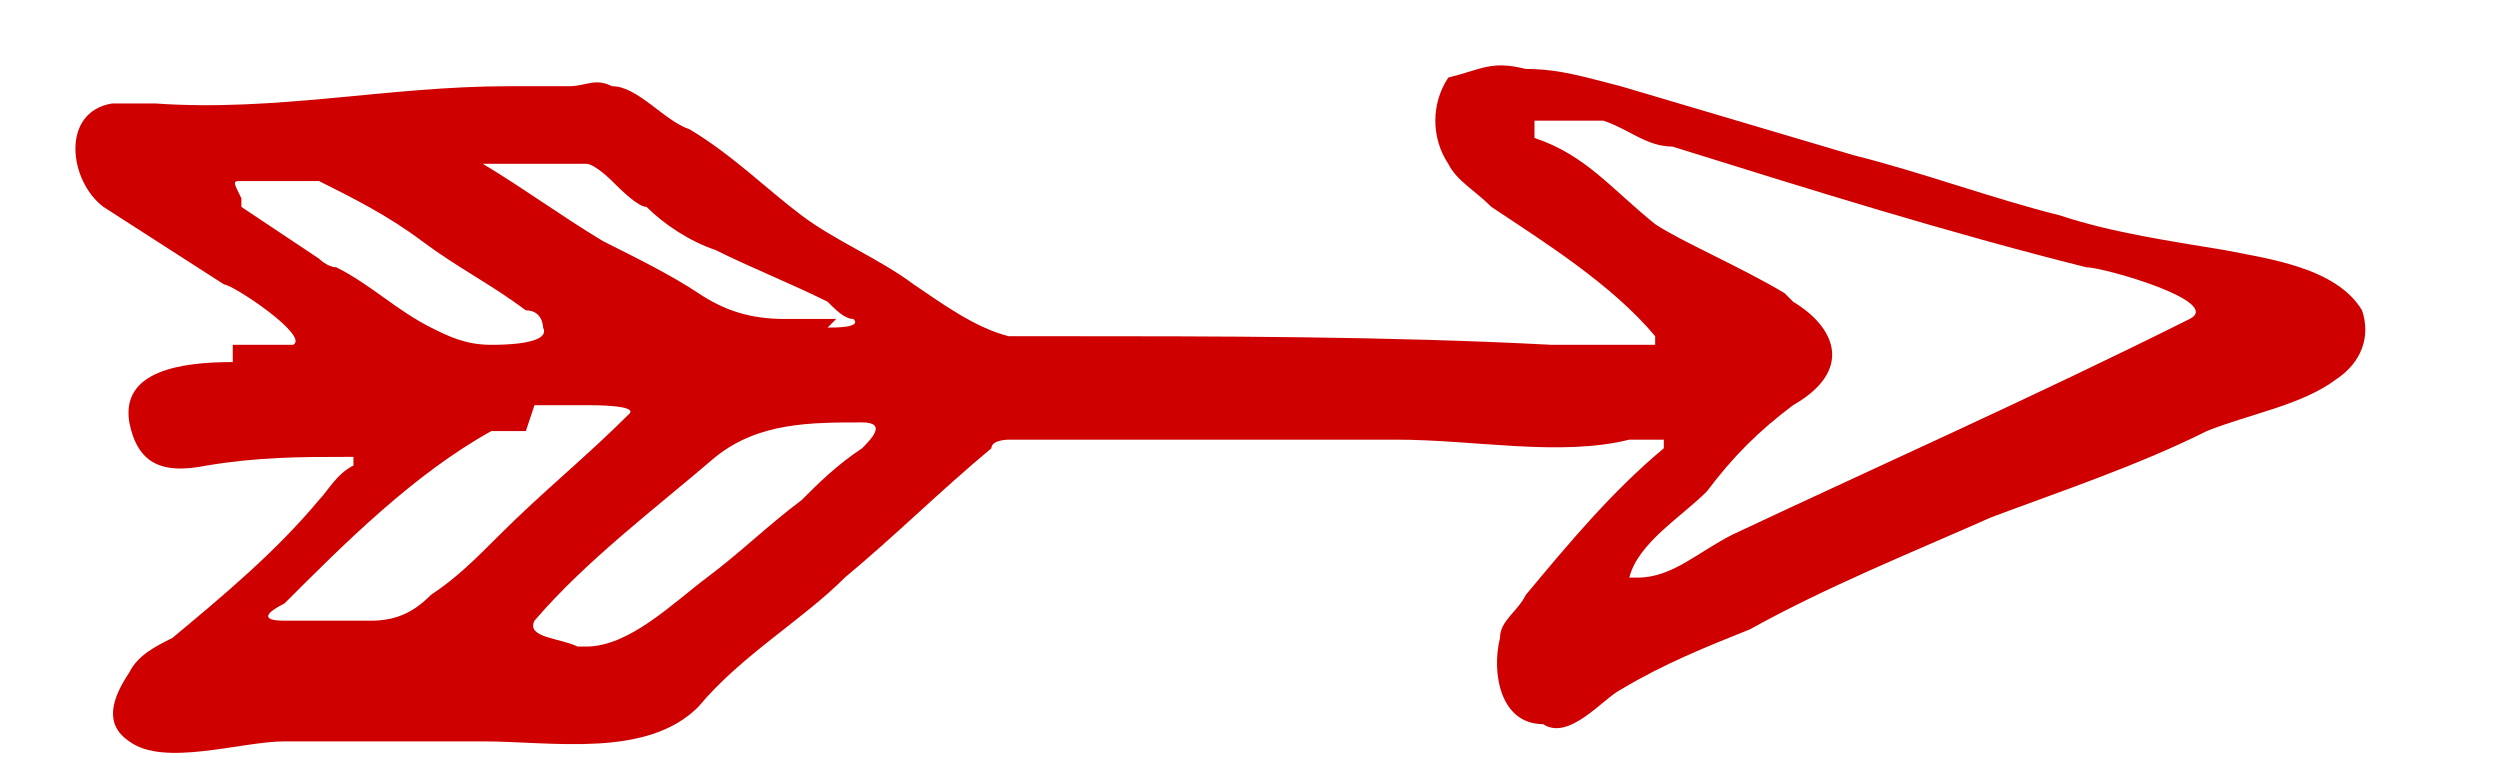 <svg xmlns="http://www.w3.org/2000/svg" id="Layer_1" viewBox="0 0 29 9"><defs><style>      .st0 {        fill: none;      }      .st1 {        fill: #ce0000;      }    </style></defs><rect class="st0" x=".3" width="28.4" height="9"></rect><path class="st1" d="M2.7,4c.3,0,.5,0,.7,0,.2-.1-.7-.7-.8-.7l-1.4-.9c-.4-.3-.5-1.1.1-1.2.2,0,.3,0,.5,0,1.4.1,2.7-.2,4.1-.2.2,0,.5,0,.7,0,.2,0,.3-.1.5,0,.3,0,.6.4.9.5.5.3.9.7,1.3,1,.4.3.9.5,1.3.8.3.2.7.5,1.1.6.2,0,.3,0,.5,0,1.9,0,3.9,0,5.8.1.1,0,.3,0,.4,0,0,0,0,0,.1,0,.2,0,.4,0,.6,0,0,0,0,0,.1,0,0,0,0,0,0-.1,0,0,0,0,0,0,0,0,0,0,0,0-.5-.6-1.3-1.1-1.9-1.5-.2-.2-.4-.3-.5-.5-.2-.3-.2-.7,0-1,0,0,0,0,0,0,.4-.1.5-.2.9-.1.4,0,.7.1,1.1.2l2.7.8c.8.2,1.6.5,2.4.7.6.2,1.3.3,1.9.4.5.1,1.3.2,1.6.7.1.3,0,.6-.3.8-.4.3-1,.4-1.5.6-.8.4-1.7.7-2.5,1-.9.4-1.9.8-2.8,1.3-.5.2-1,.4-1.5.7-.2.1-.6.6-.9.4,0,0,0,0,0,0-.5,0-.6-.6-.5-1,0-.2.2-.3.3-.5.5-.6,1-1.2,1.6-1.7,0,0,0,0,0-.1,0,0,0,0,0,0,0,0,0,0,0,0-.1,0-.2,0-.4,0-.8.2-1.8,0-2.7,0-1.2,0-2.3,0-3.5,0-.2,0-.4,0-.6,0,0,0-.2,0-.2,0,0,0-.1,0-.2,0,0,0-.2,0-.2.1-.6.5-1.1,1-1.7,1.5-.5.5-1.2.9-1.7,1.5-.6.6-1.7.4-2.5.4h-2.3c-.5,0-1.4.3-1.8,0-.3-.2-.2-.5,0-.8.1-.2.3-.3.5-.4.6-.5,1.2-1,1.7-1.6.1-.1.2-.3.4-.4,0,0,0,0,0-.1,0,0,0,0-.1,0-.5,0-1,0-1.6.1-.5.1-.8,0-.9-.5-.1-.6.6-.7,1.2-.7M20.8,3.5c.5.3.7.8,0,1.2-.4.3-.7.6-1,1-.3.3-.8.6-.9,1,0,0,0,0,0,0,0,0,0,0,.1,0,.4,0,.7-.3,1.1-.5,1.7-.8,3.5-1.6,5.3-2.5.4-.2-1-.6-1.2-.6-1.6-.4-3.2-.9-4.8-1.4-.3,0-.5-.2-.8-.3-.2,0-.5,0-.7,0,0,0,0,0-.1,0,0,0,0,.2,0,.2.6.2.9.6,1.4,1,.3.2,1,.5,1.5.8M6.1,5c-.1,0-.2,0-.3,0,0,0,0,0-.1,0-.9.5-1.7,1.3-2.4,2-.2.1-.3.2,0,.2.2,0,.4,0,.6,0,.1,0,.3,0,.4,0,.3,0,.5-.1.7-.3.3-.2.5-.4.8-.7.5-.5,1-.9,1.5-1.4.1-.1-.4-.1-.5-.1-.2,0-.4,0-.6,0M6.7,7.5c0,0,.1,0,.1,0,.5,0,1-.5,1.4-.8.4-.3.7-.6,1.1-.9.2-.2.4-.4.7-.6.1-.1.3-.3,0-.3-.6,0-1.2,0-1.7.4-.7.6-1.5,1.2-2.1,1.9-.1.2.3.2.5.3M9.6,3.8c.1,0,.4,0,.3-.1,0,0,0,0,0,0-.1,0-.2-.1-.3-.2-.4-.2-.9-.4-1.3-.6-.3-.1-.6-.3-.8-.5-.1,0-.3-.2-.4-.3,0,0-.2-.2-.3-.2-.2,0-.4,0-.6,0,0,0,0,0,0,0-.2,0-.4,0-.6,0,0,0,0,0,0,0,0,0,0,0,0,0,.5.3.9.6,1.4.9.4.2.8.4,1.1.6.3.2.6.3,1,.3.2,0,.4,0,.6,0,0,0,0,0,0,0M3.2,2.1c-.1,0-.3,0-.4,0-.1,0-.1,0,0,.2,0,0,0,0,0,.1.3.2.6.4.9.6,0,0,.1.1.2.1.4.2.7.5,1.1.7.2.1.4.2.7.2.1,0,.7,0,.6-.2,0,0,0-.2-.2-.2-.4-.3-.8-.5-1.2-.8-.4-.3-.8-.5-1.2-.7,0,0-.1,0-.2,0-.1,0-.2,0-.3,0"></path></svg>